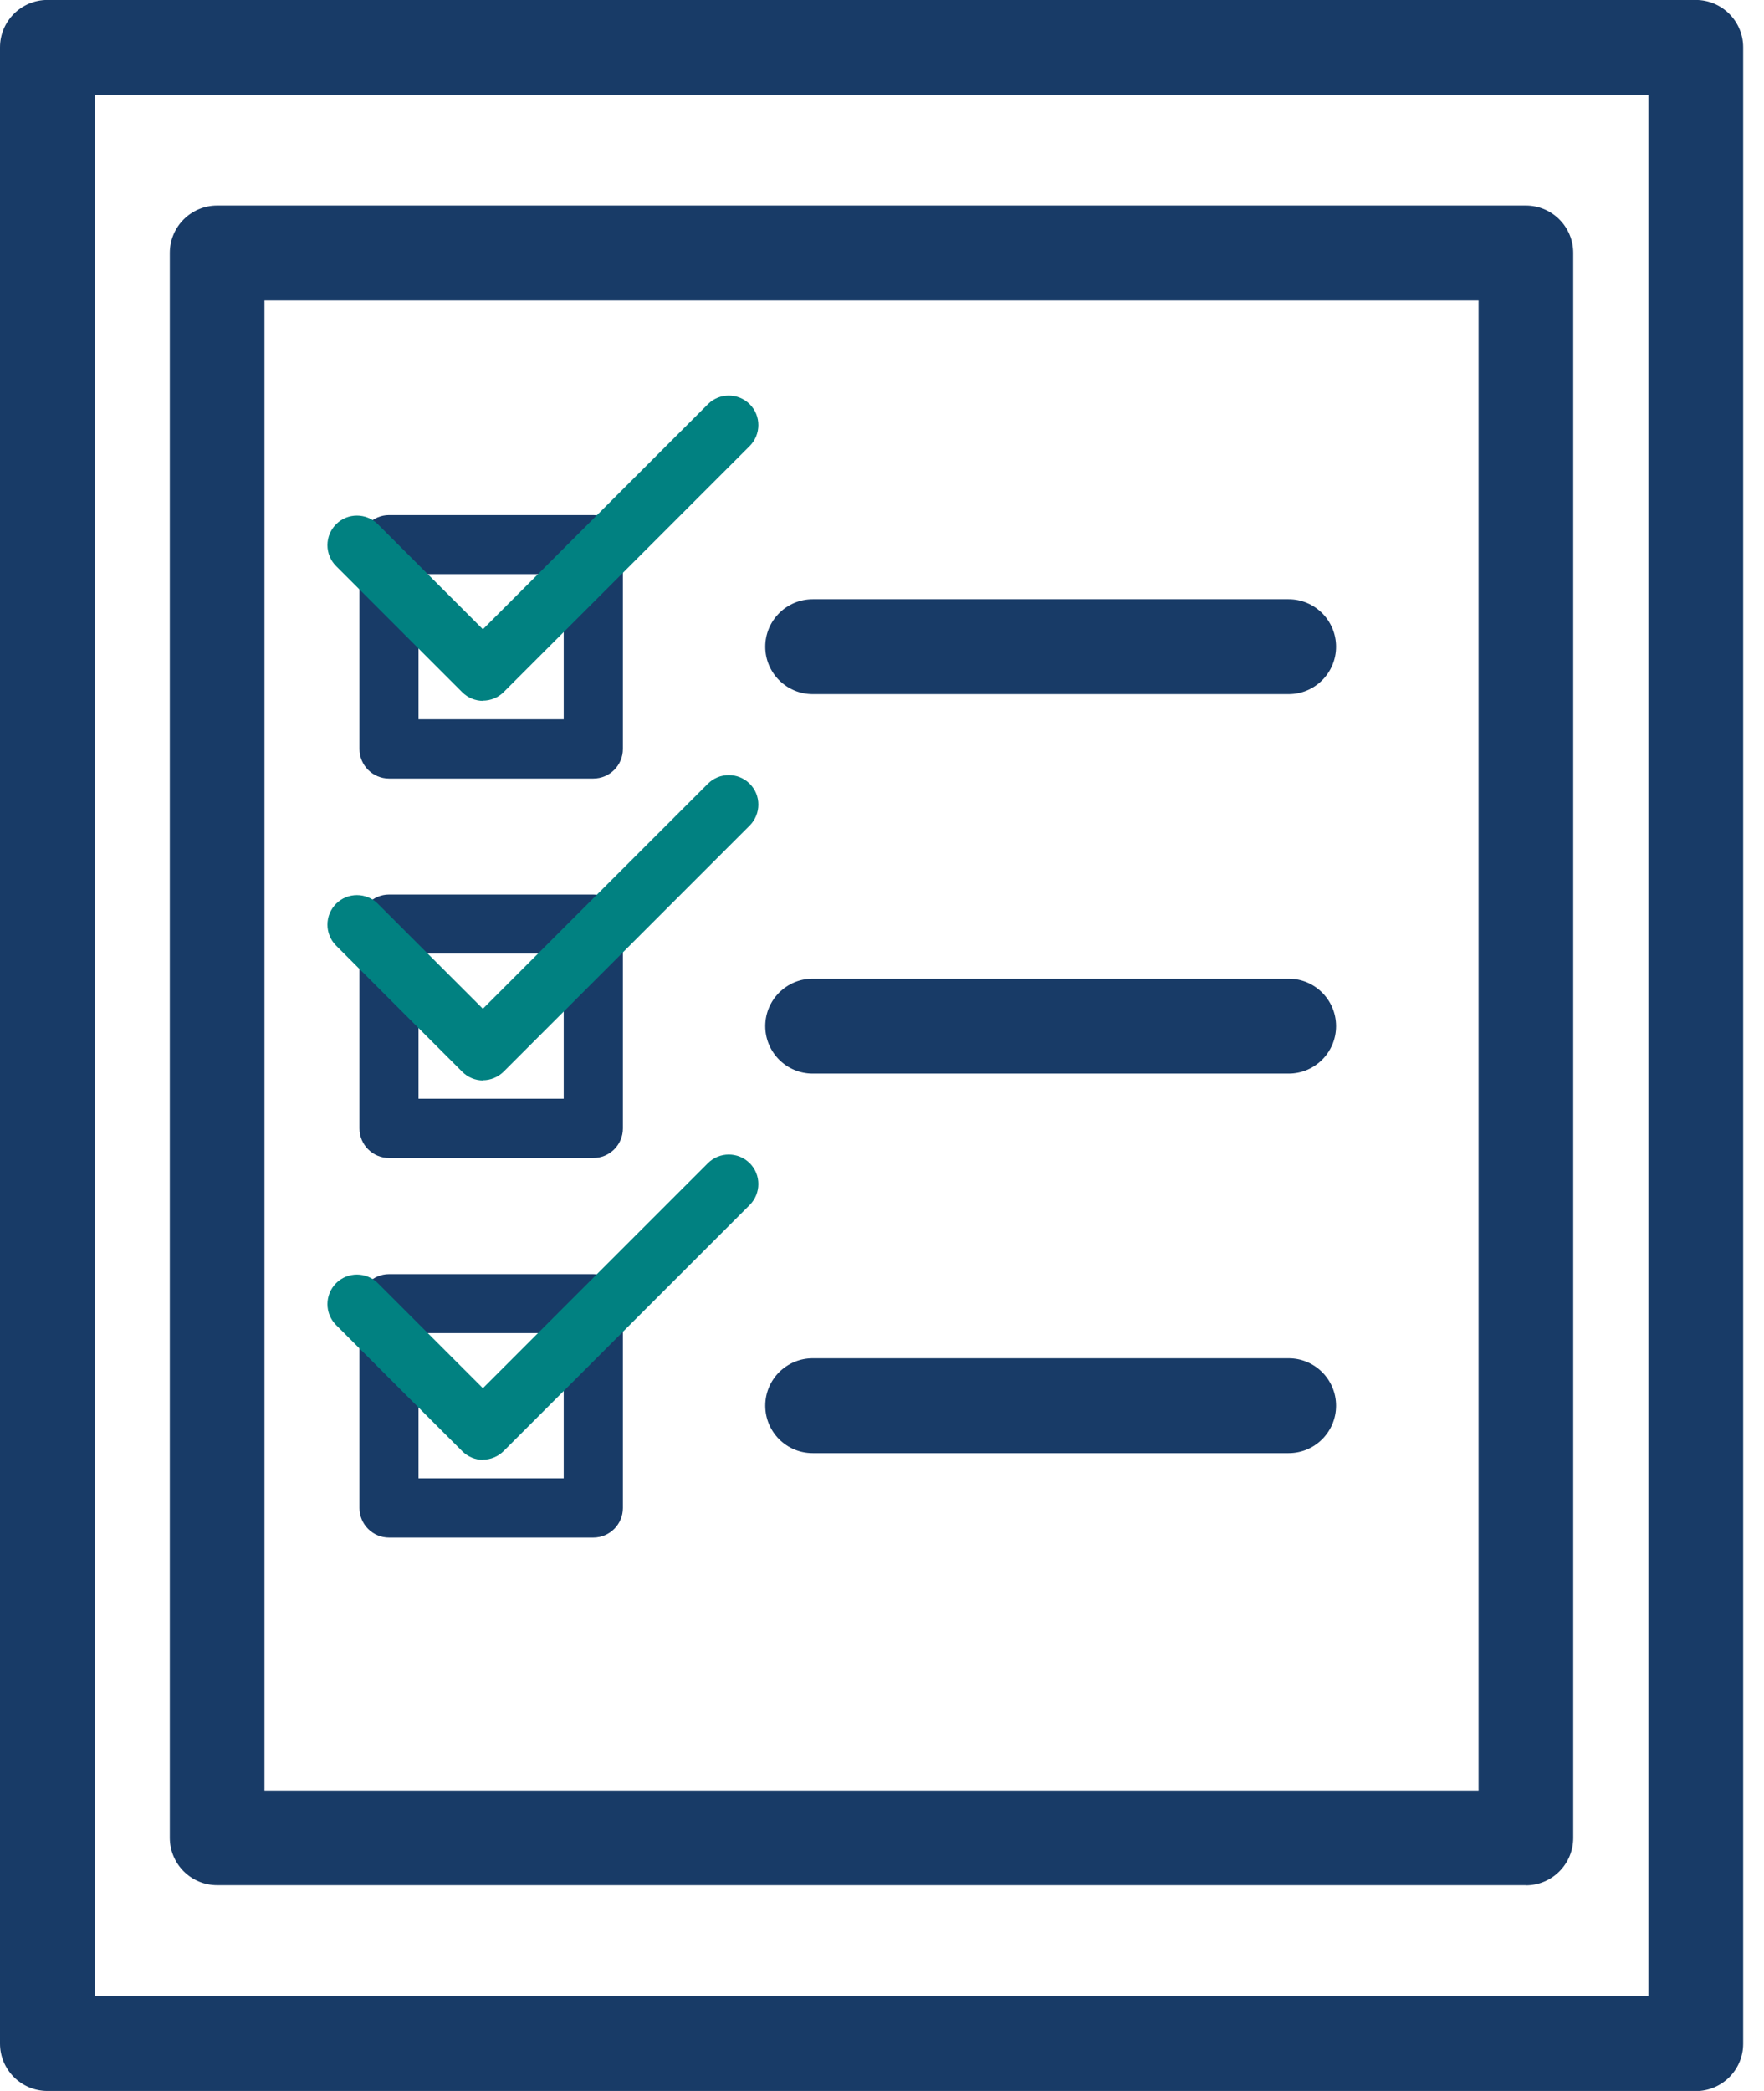 <svg xmlns="http://www.w3.org/2000/svg" width="27" height="32" viewBox="0 0 27 32"><title>icon_ourfunction-15</title><path fill="#183b67" d="M4.048 27.403h18.583v-22.805h-18.583v22.805zM23.354 28.851h-20.029c-0.401 0-0.726-0.325-0.726-0.726v-24.254c0-0.401 0.325-0.726 0.726-0.726h20.029c0.401 0 0.726 0.325 0.726 0.726v24.256c0 0.401-0.325 0.726-0.726 0.726z"></path><path fill="#183b67" d="M6.406 11.008h2.222v-2.222h-2.222v2.222zM9.081 11.915h-3.126c-0.249 0-0.453-0.202-0.453-0.453v-3.126c0-0.249 0.204-0.453 0.453-0.453h3.126c0.249 0 0.453 0.202 0.453 0.453v3.126c0 0.249-0.202 0.453-0.453 0.453z"></path><path fill="#183b67" d="M6.406 16.815h2.222v-2.222h-2.222v2.222zM9.081 17.722h-3.126c-0.249 0-0.453-0.202-0.453-0.453v-3.126c0-0.249 0.204-0.453 0.453-0.453h3.126c0.249 0 0.453 0.204 0.453 0.453v3.126c0 0.249-0.202 0.453-0.453 0.453z"></path><path fill="#183b67" d="M6.406 22.624h2.222v-2.222h-2.222v2.222zM9.081 23.531h-3.126c-0.249 0-0.453-0.202-0.453-0.453v-3.126c0-0.249 0.204-0.453 0.453-0.453h3.126c0.249 0 0.453 0.204 0.453 0.453v3.126c0 0.249-0.202 0.453-0.453 0.453z"></path><path fill="#183b67" d="M19.724 10.623h-7.285c-0.401 0-0.726-0.325-0.726-0.726s0.325-0.726 0.726-0.726h7.285c0.401 0 0.726 0.325 0.726 0.726s-0.325 0.726-0.726 0.726z"></path><path fill="#183b67" d="M19.724 16.43h-7.285c-0.401 0-0.726-0.325-0.726-0.726s0.325-0.726 0.726-0.726h7.285c0.401 0 0.726 0.325 0.726 0.726s-0.325 0.726-0.726 0.726z"></path><path fill="#183b67" d="M19.724 22.239h-7.285c-0.401 0-0.726-0.325-0.726-0.726s0.325-0.726 0.726-0.726h7.285c0.401 0 0.726 0.325 0.726 0.726s-0.325 0.726-0.726 0.726z"></path><path fill="#183b67" d="M1.451 30.552h23.78v-29.103h-23.78v29.103zM25.957 32h-25.231c-0.401 0-0.726-0.325-0.726-0.726v-30.549c0-0.401 0.325-0.726 0.726-0.726h25.229c0.401 0 0.726 0.325 0.726 0.726v30.552c0 0.401-0.325 0.725-0.726 0.725z"></path><path fill="#018181" d="M7.394 10.726c-0.116 0-0.232-0.045-0.32-0.133l-1.93-1.93c-0.176-0.176-0.176-0.463 0-0.64s0.463-0.176 0.64 0l1.607 1.607 3.444-3.444c0.176-0.176 0.463-0.176 0.64 0s0.176 0.463 0 0.64l-3.764 3.764c-0.088 0.088-0.204 0.133-0.32 0.133z"></path><path fill="#018181" d="M7.394 16.535c-0.116 0-0.232-0.045-0.32-0.134l-1.93-1.93c-0.176-0.176-0.176-0.463 0-0.64s0.463-0.176 0.64 0l1.607 1.607 3.444-3.444c0.176-0.176 0.463-0.176 0.64 0s0.176 0.463 0 0.64l-3.764 3.764c-0.088 0.088-0.204 0.134-0.32 0.134z"></path><path fill="#018181" d="M7.394 22.342c-0.116 0-0.232-0.045-0.32-0.134l-1.93-1.93c-0.176-0.176-0.176-0.463 0-0.64s0.463-0.176 0.64 0l1.607 1.607 3.444-3.444c0.176-0.176 0.463-0.176 0.64 0s0.176 0.463 0 0.64l-3.764 3.764c-0.088 0.088-0.204 0.134-0.32 0.134z"></path></svg>